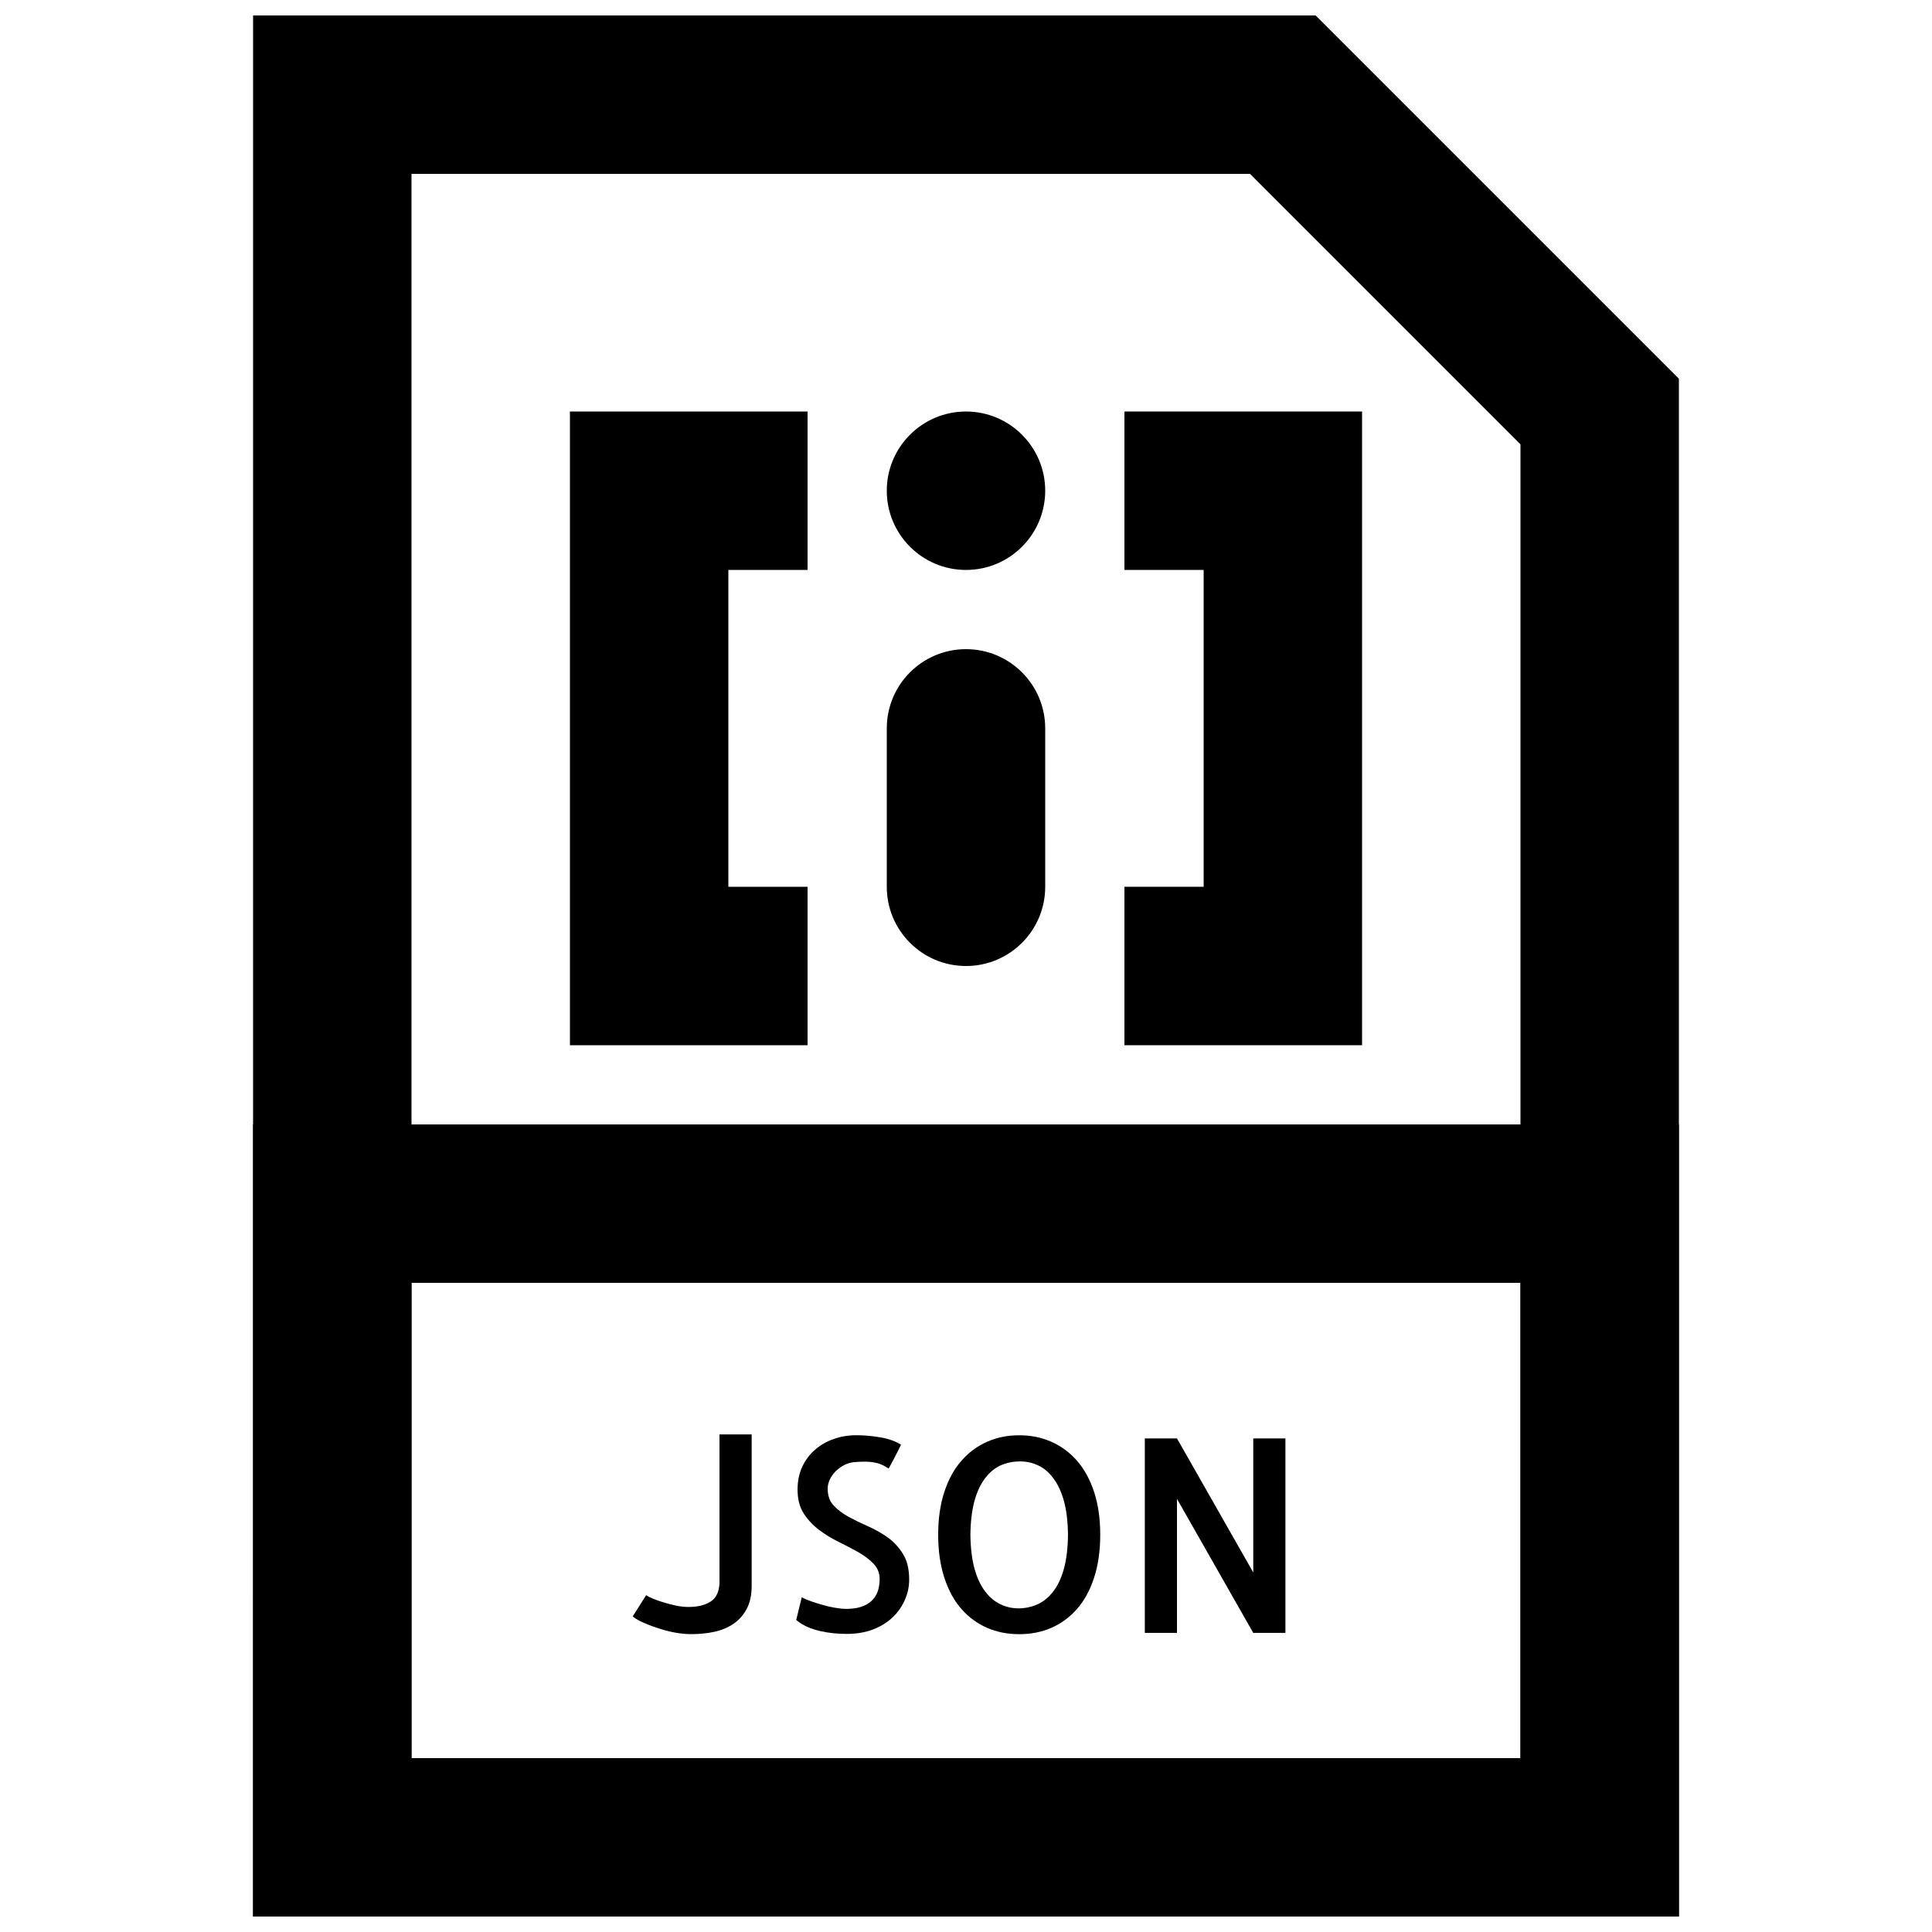 <?xml version="1.0" encoding="UTF-8"?>
<!-- Uploaded to: ICON Repo, www.iconrepo.com, Generator: ICON Repo Mixer Tools -->
<svg width="800px" height="800px" version="1.1" viewBox="144 144 512 512" xmlns="http://www.w3.org/2000/svg">
 <defs>
  <clipPath id="b">
   <path d="m211 148.09h378v503.81h-378z"/>
  </clipPath>
  <clipPath id="a">
   <path d="m211 441h378v210.9h-378z"/>
  </clipPath>
 </defs>
 <g clip-path="url(#b)">
  <path d="m253.05 609.92v-419.84h222.22l71.668 71.672v348.17zm-41.984 41.984h377.86v-407.54l-96.266-96.266h-281.59z" fill-rule="evenodd"/>
 </g>
 <g clip-path="url(#a)">
  <path d="m211.07 651.9h377.86v-209.92h-377.86zm41.984-41.984v-125.95h293.89v125.95z" fill-rule="evenodd"/>
 </g>
 <path d="m343.2 524.14v40.137c0 2.414-0.441 4.473-1.324 6.109-0.883 1.66-2.078 2.981-3.566 3.988-1.492 1.008-3.215 1.699-5.144 2.102-1.934 0.398-3.926 0.586-5.984 0.586-1.027 0-2.223-0.082-3.59-0.293-1.383-0.211-2.812-0.547-4.281-0.988-1.449-0.441-2.875-0.945-4.219-1.512-1.363-0.543-2.5-1.176-3.422-1.887l3.57-5.648c0.461 0.316 1.109 0.652 1.992 1.008 0.859 0.336 1.805 0.672 2.812 0.965 1.027 0.316 2.102 0.59 3.234 0.82 1.113 0.23 2.16 0.336 3.148 0.336 2.457 0 4.43-0.461 5.898-1.43 1.469-0.941 2.246-2.582 2.352-4.848v-39.445z" fill-rule="evenodd"/>
 <path d="m384.94 562.6c0 1.871-0.375 3.676-1.152 5.418-0.777 1.742-1.848 3.297-3.254 4.617-1.387 1.324-3.129 2.394-5.164 3.191-2.059 0.777-4.387 1.176-6.992 1.176-1.133 0-2.285-0.062-3.461-0.168-1.199-0.125-2.394-0.316-3.613-0.59-1.215-0.293-2.371-0.672-3.461-1.152-1.094-0.504-2.039-1.094-2.836-1.785l1.469-6.023c0.652 0.379 1.492 0.734 2.5 1.09 0.984 0.336 2.035 0.672 3.106 0.965 1.07 0.316 2.141 0.57 3.211 0.738 1.07 0.188 2.078 0.293 3.004 0.293 2.856 0 5.039-0.672 6.547-1.996 1.512-1.32 2.269-3.293 2.269-5.918 0-1.574-0.547-2.941-1.617-4.051-1.07-1.113-2.414-2.121-4.008-3.047-1.617-0.902-3.359-1.805-5.207-2.727-1.867-0.902-3.609-1.973-5.25-3.211-1.637-1.242-2.981-2.688-4.051-4.367-1.09-1.68-1.617-3.781-1.617-6.297 0-2.289 0.422-4.305 1.262-6.09 0.84-1.762 1.973-3.273 3.398-4.492 1.406-1.238 3.066-2.184 4.957-2.832 1.887-0.672 3.883-0.988 5.981-0.988 2.141 0 4.305 0.211 6.508 0.586 2.184 0.402 3.949 1.051 5.312 1.934-0.293 0.609-0.609 1.258-0.988 1.992-0.375 0.715-0.711 1.387-1.047 2.016-0.316 0.633-0.609 1.156-0.84 1.574-0.234 0.422-0.379 0.672-0.422 0.715-0.273-0.148-0.586-0.336-0.945-0.566-0.336-0.23-0.84-0.461-1.488-0.691-0.672-0.23-1.512-0.398-2.606-0.504-1.07-0.086-2.434-0.062-4.113 0.082-0.945 0.086-1.824 0.359-2.664 0.797-0.84 0.441-1.574 0.988-2.227 1.641-0.652 0.648-1.176 1.383-1.555 2.203-0.355 0.816-0.543 1.594-0.543 2.352 0 1.867 0.523 3.359 1.594 4.512 1.09 1.133 2.414 2.141 3.988 3.004 1.594 0.859 3.316 1.699 5.184 2.516 1.848 0.82 3.59 1.809 5.207 2.961 1.598 1.176 2.938 2.625 4.012 4.387 1.09 1.742 1.613 3.988 1.613 6.738" fill-rule="evenodd"/>
 <path d="m413.89 570.23c1.723 0 3.359-0.336 4.934-1.008 1.555-0.672 2.961-1.785 4.199-3.34 1.215-1.531 2.203-3.547 2.894-6.043 0.695-2.481 1.07-5.523 1.113-9.113-0.043-3.504-0.398-6.465-1.07-8.922-0.691-2.453-1.617-4.469-2.812-6.043-1.176-1.598-2.539-2.731-4.051-3.422-1.512-0.715-3.109-1.051-4.785-1.051-1.723 0-3.359 0.316-4.934 0.965-1.555 0.652-2.961 1.766-4.199 3.34-1.219 1.551-2.203 3.566-2.898 6.043-0.691 2.457-1.07 5.5-1.113 9.09 0.043 3.484 0.402 6.465 1.07 8.945 0.695 2.477 1.617 4.492 2.816 6.043 1.176 1.574 2.539 2.711 4.051 3.422 1.512 0.734 3.106 1.094 4.785 1.094m21.684-19.504c0 4.324-0.566 8.145-1.656 11.461-1.094 3.32-2.606 6.07-4.535 8.25-1.93 2.184-4.199 3.844-6.781 4.957-2.602 1.133-5.414 1.68-8.5 1.68-3.086 0-5.898-0.547-8.504-1.68-2.582-1.113-4.848-2.773-6.777-4.957-1.934-2.18-3.445-4.93-4.535-8.25-1.094-3.316-1.66-7.137-1.66-11.461 0-4.344 0.566-8.145 1.66-11.441 1.09-3.273 2.602-6.023 4.535-8.207 1.93-2.203 4.195-3.863 6.777-4.996 2.606-1.152 5.418-1.719 8.504-1.719 3.086 0 5.898 0.566 8.5 1.719 2.582 1.133 4.852 2.793 6.781 4.996 1.93 2.184 3.441 4.934 4.535 8.207 1.09 3.297 1.656 7.098 1.656 11.441" fill-rule="evenodd"/>
 <path d="m484.65 525.2v51.535h-8.523l-20.215-35.52v35.52h-8.523v-51.535h8.523l20.215 35.52v-35.52z" fill-rule="evenodd"/>
 <path d="m420.99 274.05c0 11.586-9.406 20.992-20.992 20.992-11.59 0-20.992-9.406-20.992-20.992 0-11.59 9.402-20.992 20.992-20.992 11.586 0 20.992 9.402 20.992 20.992" fill-rule="evenodd"/>
 <path d="m420.99 379.01v-41.984c0-11.594-9.398-20.992-20.992-20.992s-20.992 9.398-20.992 20.992v41.984c0 11.594 9.398 20.992 20.992 20.992s20.992-9.398 20.992-20.992z" fill-rule="evenodd"/>
 <path d="m337.02 295.04h20.992v-41.984h-62.977v167.94h62.977v-41.984h-20.992z" fill-rule="evenodd"/>
 <path d="m462.98 379.01h-20.992v41.984h62.973v-167.94h-62.973v41.984h20.992z" fill-rule="evenodd"/>
</svg>